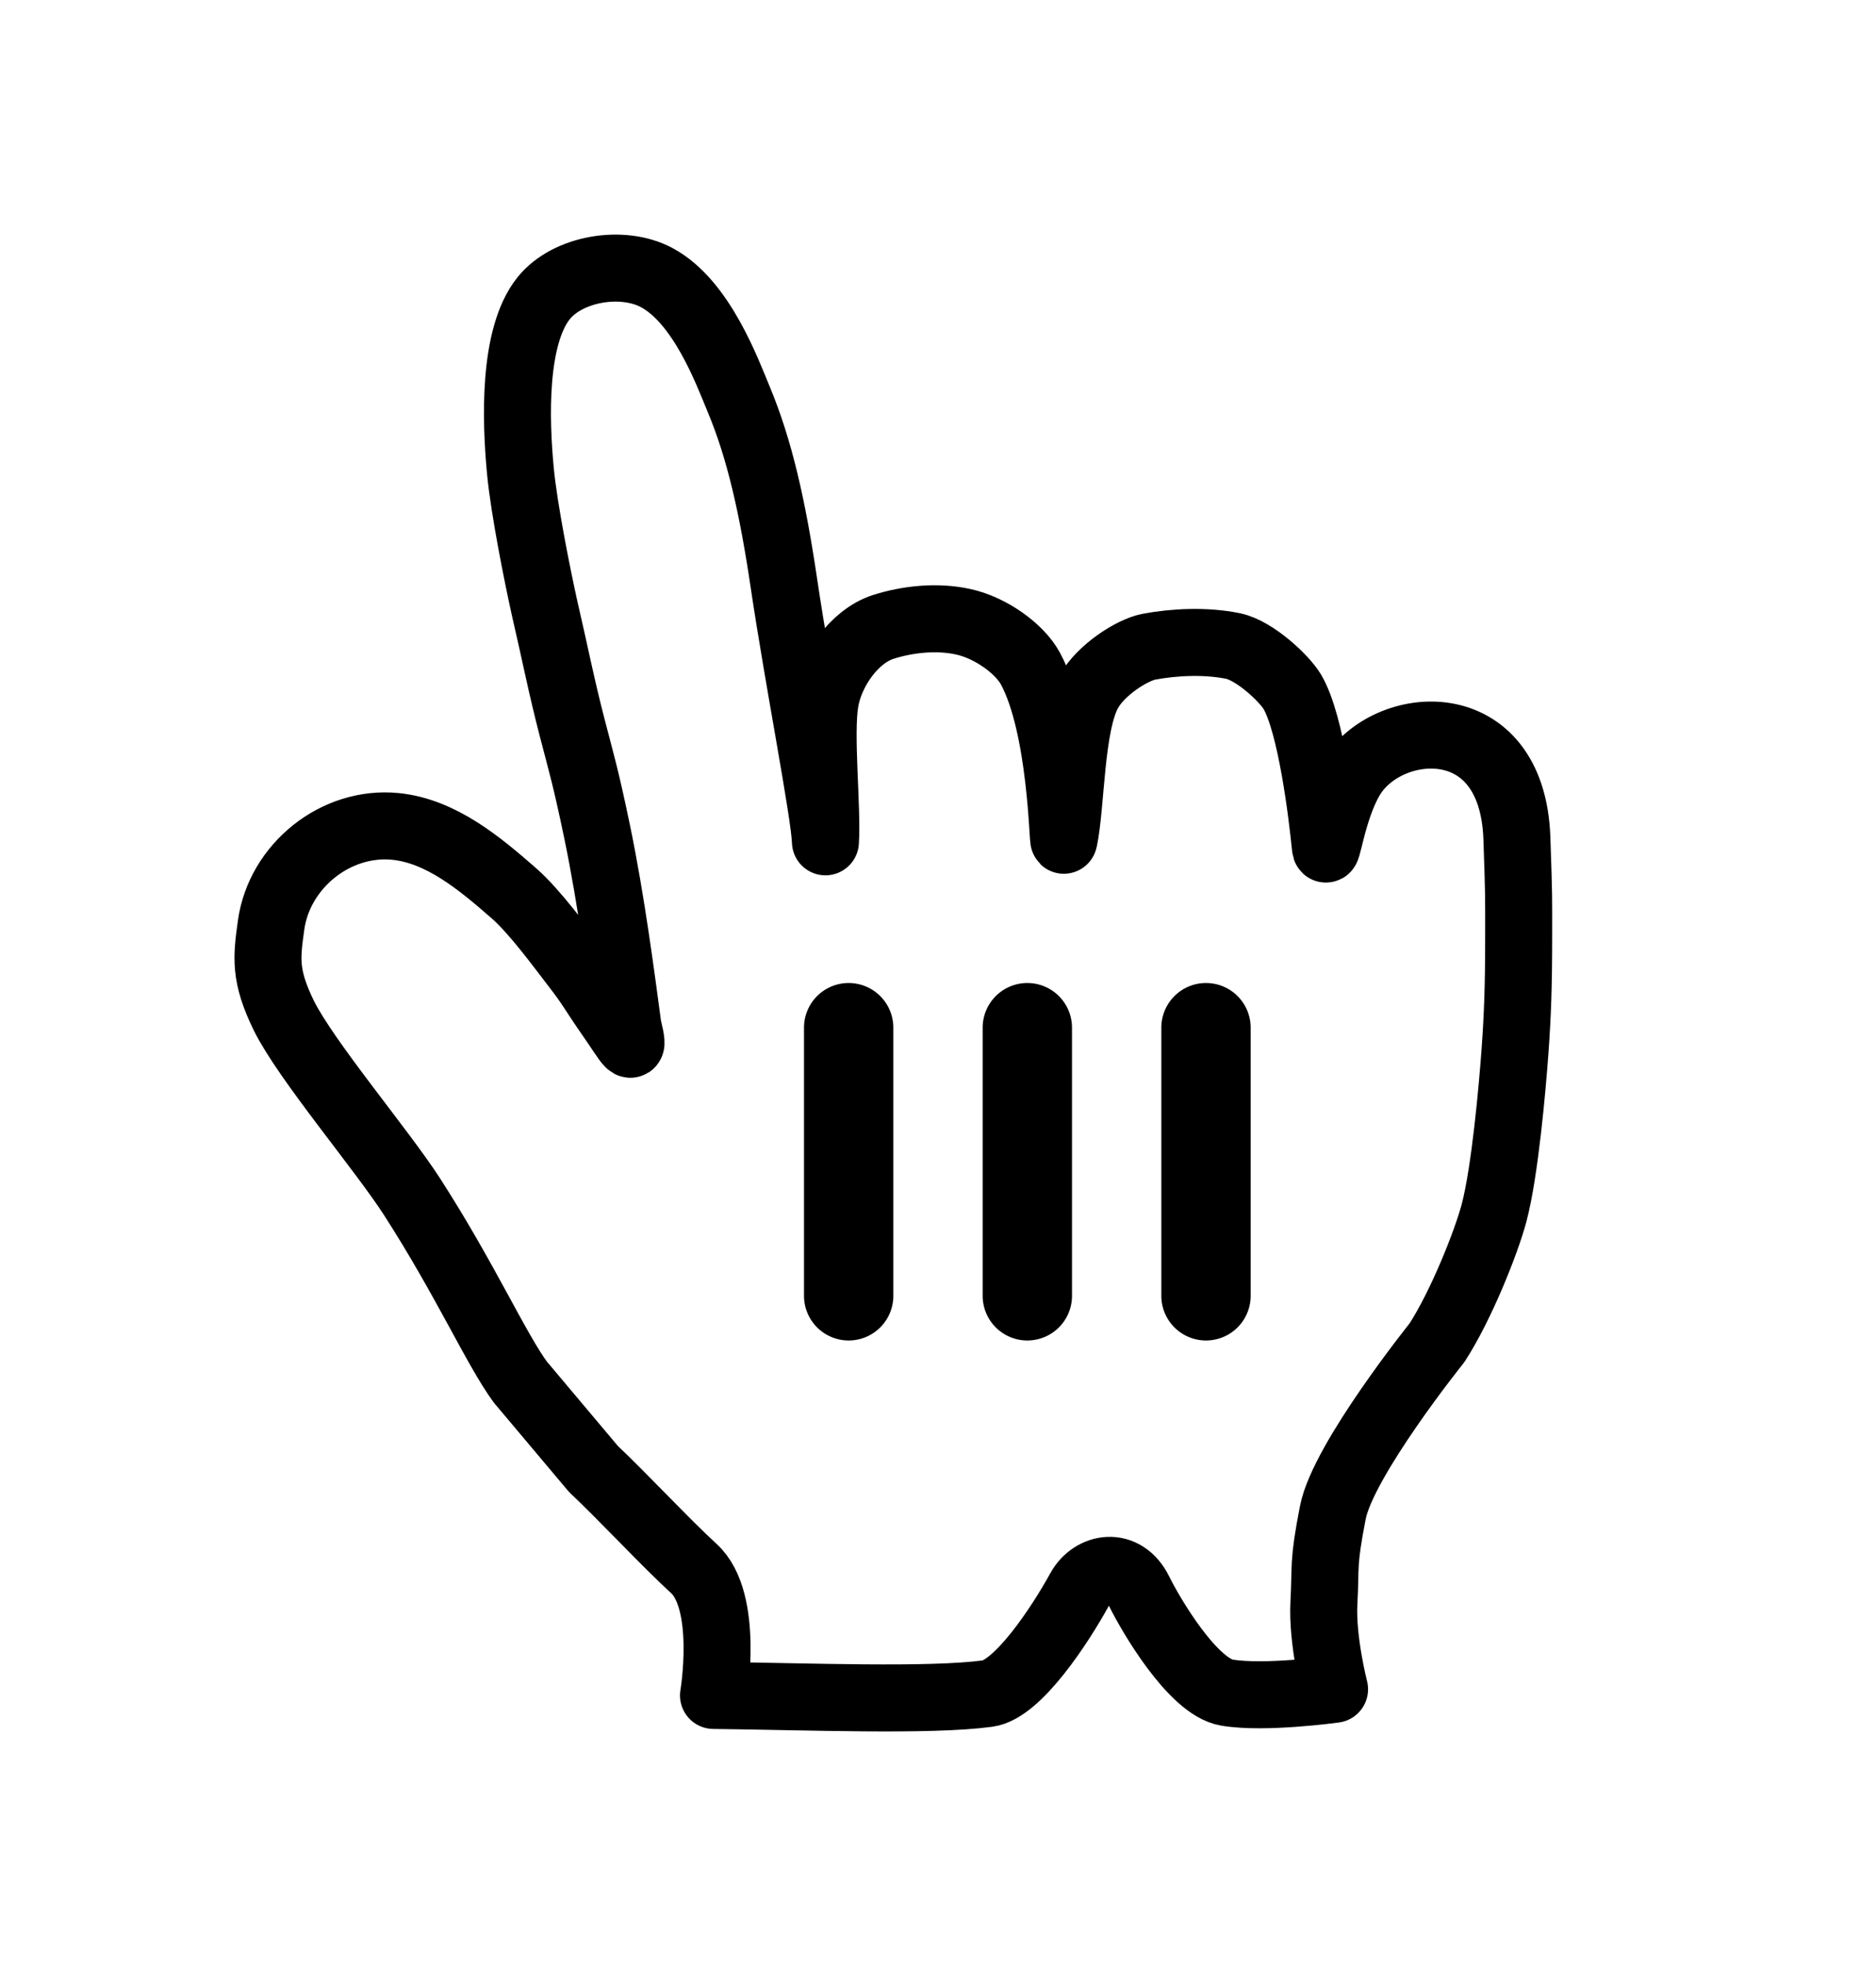 <svg xmlns="http://www.w3.org/2000/svg" width="21" height="22" fill="none"><g clip-rule="evenodd" filter="url(#a)"><path fill="#fff" fill-rule="evenodd" d="M5.83 14.473c-.277-.376-.615-1.145-1.216-2.079-.34-.528-1.185-1.523-1.436-2.028-.218-.446-.195-.646-.143-1.016.092-.658.722-1.17 1.394-1.102.508.052.939.411 1.326.75.234.205.522.602.695.826.16.206.199.29.369.534.225.322.295.48.21.127-.07-.52-.184-1.408-.348-2.193-.125-.595-.156-.688-.275-1.145-.126-.486-.19-.827-.31-1.342-.081-.365-.23-1.11-.27-1.53-.055-.573-.084-1.507.259-1.937.269-.336.886-.438 1.269-.23.501.27.786 1.05.916 1.362.234.56.379 1.206.505 2.055.16 1.08.456 2.58.465 2.895.024-.386-.066-1.2-.003-1.572.056-.336.32-.727.651-.833.28-.089.608-.121.896-.057.307.067.63.301.75.522.354.654.361 1.99.376 1.92.084-.395.07-1.289.278-1.66.137-.246.486-.467.672-.503.287-.054.64-.07.943-.008.244.051.573.362.662.51.214.36.335 1.38.371 1.738.015.148.073-.411.287-.771.397-.67 1.803-.8 1.857.67.024.684.02.653.02 1.114 0 .542-.012.868-.04 1.26-.03.419-.114 1.366-.236 1.825-.084.316-.363 1.025-.638 1.45 0 0-1.051 1.31-1.166 1.9-.115.59-.077.594-.1 1.012-.022.417.119.966.119.966s-.785.109-1.207.037c-.383-.066-.857-.882-.979-1.131-.168-.344-.527-.278-.667-.024-.22.401-.694 1.121-1.029 1.166-.653.088-2.01.033-3.07.021 0 0 .18-1.06-.223-1.423-.298-.271-.812-.822-1.12-1.11l-.813-.966Z"/><path stroke="#000" stroke-linecap="round" stroke-linejoin="round" stroke-width=".75" d="M5.83 14.473c-.277-.376-.615-1.145-1.216-2.079-.34-.528-1.185-1.523-1.436-2.028-.218-.446-.195-.646-.143-1.016.092-.658.722-1.17 1.394-1.102.508.052.939.411 1.326.75.234.205.522.602.695.826.16.206.199.29.369.534.225.322.295.48.21.127-.07-.52-.184-1.408-.348-2.193-.125-.595-.156-.688-.275-1.145-.126-.486-.19-.827-.31-1.342-.081-.365-.23-1.11-.27-1.53-.055-.573-.084-1.507.259-1.937.269-.336.886-.438 1.269-.23.501.27.786 1.05.916 1.362.234.56.379 1.206.505 2.055.16 1.08.456 2.58.465 2.895.024-.386-.066-1.2-.003-1.572.056-.336.32-.727.651-.833.28-.089.608-.121.896-.057.307.067.63.301.75.522.354.654.361 1.99.376 1.92.084-.395.07-1.289.278-1.66.137-.246.486-.467.672-.503.287-.054.64-.07.943-.008.244.051.573.362.662.51.214.36.335 1.38.371 1.738.015.148.073-.411.287-.771.397-.67 1.803-.8 1.857.67.024.684.02.653.02 1.114 0 .542-.012.868-.04 1.26-.03.419-.114 1.366-.236 1.825-.084.316-.363 1.025-.638 1.45 0 0-1.051 1.31-1.166 1.9-.115.59-.077.594-.1 1.012-.022.417.119.966.119.966s-.785.109-1.207.037c-.383-.066-.857-.882-.979-1.131-.168-.344-.527-.278-.667-.024-.22.401-.694 1.121-1.029 1.166-.653.088-2.01.033-3.07.021 0 0 .18-1.06-.223-1.423-.298-.271-.812-.822-1.12-1.11l-.813-.966Z"/></g><path fill="#000" fill-rule="evenodd" d="M10 11.5a.5.5 0 0 0-1 0v3a.5.5 0 0 0 1 0v-3Zm1.5-.5a.5.5 0 0 1 .5.5v3a.5.5 0 0 1-1 0v-3a.5.5 0 0 1 .5-.5Zm2 0a.5.5 0 0 1 .5.5v3a.5.5 0 0 1-1 0v-3a.5.5 0 0 1 .5-.5Z" clip-rule="evenodd"/><defs><filter id="a" width="18.75" height="20.75" x=".625" y=".625" color-interpolation-filters="sRGB" filterUnits="userSpaceOnUse"><feFlood flood-opacity="0" result="BackgroundImageFix"/><feColorMatrix in="SourceAlpha" result="hardAlpha" values="0 0 0 0 0 0 0 0 0 0 0 0 0 0 0 0 0 0 127 0"/><feOffset dy="1"/><feGaussianBlur stdDeviation="1"/><feColorMatrix values="0 0 0 0 0 0 0 0 0 0 0 0 0 0 0 0 0 0 0.24 0"/><feBlend in2="BackgroundImageFix" result="effect1_dropShadow_19_55"/><feBlend in="SourceGraphic" in2="effect1_dropShadow_19_55" result="shape"/></filter></defs></svg>